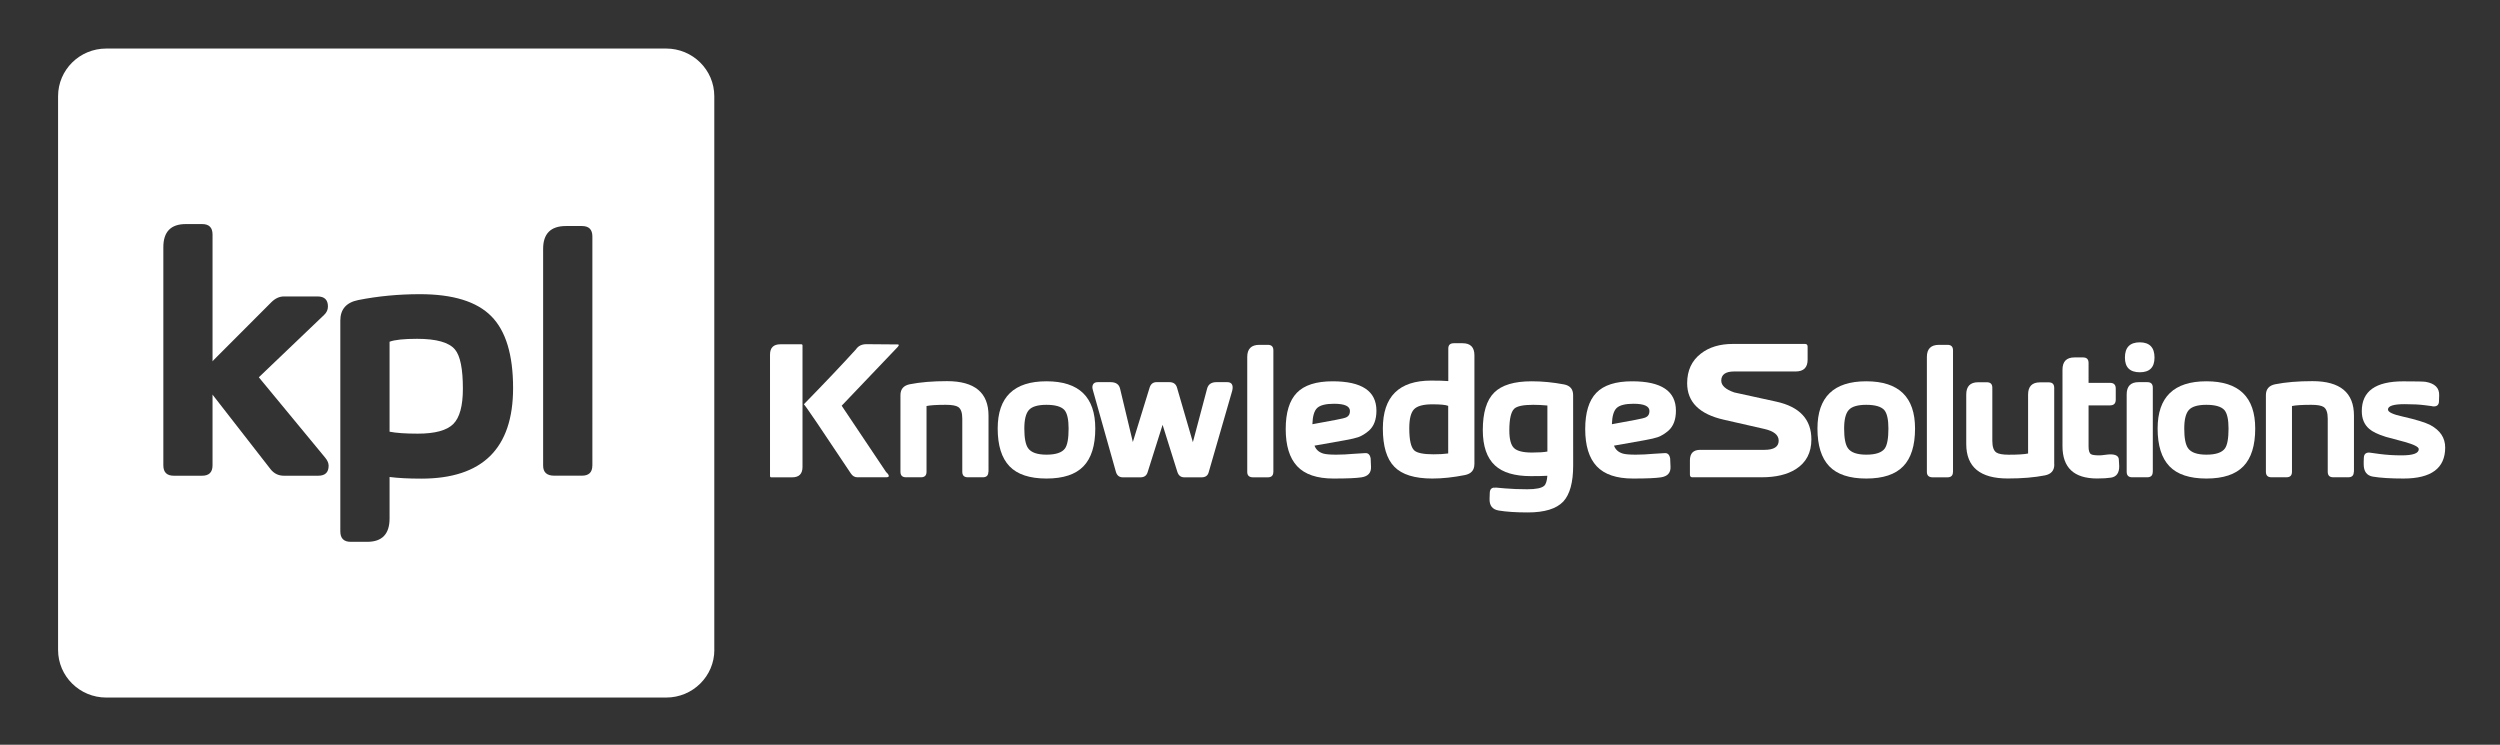 <?xml version="1.0" encoding="utf-8"?>
<!-- Generator: Adobe Illustrator 25.2.1, SVG Export Plug-In . SVG Version: 6.00 Build 0)  -->
<svg version="1.1" id="Layer_1" xmlns="http://www.w3.org/2000/svg" xmlns:xlink="http://www.w3.org/1999/xlink" x="0px" y="0px"
	 viewBox="0 0 498.5 148.5" style="enable-background:new 0 0 498.5 148.5;" xml:space="preserve">
<rect x="0" y="0" width="498.5" height="148.5" fill="#333333" stroke="none"/>
<style type="text/css">
	.st0{fill:#FFFFFF;}
	.st1{fill-rule:evenodd;clip-rule:evenodd;fill:#FFFFFF;}
</style>
<g>
	<g>
		<path class="st0" d="M160.02,93.11c0,1.38-0.69,2.07-2.07,2.07h-4.17c-0.14,0-0.22-0.08-0.24-0.24V70.72
			c0-1.38,0.69-2.07,2.07-2.07h4.17c0.16,0,0.24,0.08,0.24,0.24V93.11z M179,68.68c0.3,0,0.29,0.18-0.02,0.53L167.83,80.9
			l8.86,13.23c0.36,0.32,0.54,0.59,0.54,0.8c-0.02,0.16-0.21,0.24-0.55,0.24h-5.73c-0.53,0-0.97-0.26-1.31-0.79
			c-5.87-8.83-8.98-13.42-9.35-13.77c4.07-4.16,7.53-7.81,10.38-10.94c0.46-0.69,1.16-1.04,2.1-1.04L179,68.68z"/>
		<path class="st0" d="M197.08,94.07c0,0.74-0.37,1.1-1.1,1.1h-3c-0.74,0-1.1-0.37-1.1-1.1V83.48c0-1.17-0.26-1.94-0.79-2.31
			c-0.44-0.3-1.26-0.45-2.48-0.45c-1.82,0-3.11,0.08-3.86,0.24v13.11c0,0.74-0.37,1.1-1.1,1.1h-3c-0.74,0-1.1-0.37-1.1-1.1V78.79
			c0-1.2,0.62-1.92,1.86-2.17c2.07-0.41,4.54-0.62,7.42-0.62c5.52,0,8.28,2.29,8.28,6.87v11.2H197.08z"/>
		<path class="st0" d="M218.4,85.45c0,3.38-0.78,5.89-2.35,7.52c-1.56,1.63-4.02,2.45-7.38,2.45s-5.82-0.82-7.38-2.45
			s-2.35-4.14-2.35-7.52c0-6.28,3.24-9.42,9.73-9.42C215.16,76.03,218.4,79.17,218.4,85.45z M213.08,85.45
			c0-1.82-0.28-3.05-0.83-3.69c-0.62-0.69-1.82-1.04-3.59-1.04c-1.72,0-2.89,0.35-3.5,1.04s-0.91,1.92-0.91,3.69
			c0,1.91,0.25,3.22,0.76,3.93c0.6,0.85,1.82,1.28,3.66,1.28c1.86,0,3.09-0.41,3.69-1.24C212.84,88.75,213.08,87.43,213.08,85.45z"
			/>
		<path class="st0" d="M245.79,77.27c0,0.23-0.04,0.46-0.1,0.69L241,94.21c-0.18,0.64-0.65,0.97-1.41,0.97h-3.44
			c-0.69,0-1.15-0.36-1.38-1.07l-2.95-9.4l-3,9.5c-0.21,0.64-0.68,0.97-1.41,0.97h-3.52c-0.71,0-1.17-0.37-1.38-1.1l-4.55-16.15
			c-0.09-0.32-0.14-0.54-0.14-0.66c0-0.71,0.37-1.07,1.1-1.07h2.52c1.06,0,1.69,0.43,1.9,1.28l2.55,10.66l3.35-10.87
			c0.23-0.71,0.69-1.07,1.38-1.07h2.55c0.8,0,1.31,0.36,1.52,1.07l3.17,10.9l2.84-10.69c0.23-0.85,0.85-1.28,1.86-1.28h2.14
			C245.42,76.2,245.79,76.56,245.79,77.27z"/>
		<path class="st0" d="M253.9,94.11c0,0.71-0.37,1.07-1.1,1.07h-2.93c-0.78,0-1.17-0.36-1.17-1.07V71.17c0-1.61,0.81-2.41,2.42-2.41
			h1.69c0.74,0,1.1,0.37,1.1,1.1v24.25H253.9z"/>
		<path class="st0" d="M274.46,81.89c0,1.77-0.5,3.09-1.48,3.97c-0.69,0.6-1.4,1.04-2.14,1.31c-0.51,0.18-1.4,0.39-2.69,0.62
			l-6.04,1.07c0.3,0.81,0.9,1.33,1.79,1.59c0.51,0.14,1.36,0.21,2.55,0.21c1.1,0,2.26-0.06,3.48-0.17l2.28-0.14
			c0.6-0.05,0.97,0.31,1.1,1.07l0.07,1.66c0.05,1.2-0.59,1.9-1.9,2.1c-1.03,0.16-2.9,0.24-5.59,0.24c-3.29,0-5.7-0.82-7.23-2.45
			s-2.29-4.11-2.29-7.42c0-3.29,0.74-5.7,2.22-7.23c1.48-1.53,3.86-2.29,7.12-2.29C271.55,76.03,274.46,77.98,274.46,81.89z
			 M269.18,81.96c0-0.97-1.06-1.45-3.17-1.45c-1.63,0-2.75,0.28-3.35,0.83s-0.92,1.64-0.97,3.25l4.69-0.87
			c1.13-0.21,1.83-0.38,2.1-0.52C268.95,82.98,269.18,82.56,269.18,81.96z"/>
		<path class="st0" d="M293.99,92.56c0,1.19-0.63,1.92-1.9,2.17c-2.32,0.46-4.49,0.69-6.49,0.69c-3.52,0-6.04-0.78-7.57-2.35
			c-1.53-1.56-2.29-4.11-2.29-7.62c0-6.37,3.21-9.56,9.63-9.56c1.45,0,2.59,0.03,3.42,0.1V69.5c0-0.71,0.37-1.06,1.1-1.06h1.76
			c1.56,0,2.35,0.8,2.35,2.41v21.71H293.99z M288.78,80.93c-0.52-0.21-1.57-0.31-3.15-0.31c-1.82,0-3.05,0.33-3.68,1
			s-0.94,1.93-0.94,3.77c0,2.31,0.32,3.77,0.97,4.4c0.55,0.53,1.84,0.8,3.86,0.8c1.15,0,2.13-0.06,2.93-0.17v-9.45v-0.04H288.78z"/>
		<path class="st0" d="M313.69,92.84c0,3.35-0.66,5.74-1.97,7.17c-1.38,1.45-3.74,2.17-7.07,2.17c-2.37,0-4.3-0.13-5.8-0.38
			c-1.27-0.21-1.88-0.99-1.83-2.36l0.04-1.16c0.02-0.71,0.36-1.06,1-1.06v0.17c0.02-0.07,0.06-0.13,0.1-0.17h0.07l1.94,0.17
			c1.29,0.11,2.75,0.17,4.36,0.17c1.75,0,2.88-0.23,3.39-0.7c0.35-0.33,0.55-1,0.62-1.99c-0.81,0.05-1.9,0.07-3.29,0.07
			c-3.23,0-5.62-0.71-7.16-2.14c-1.61-1.5-2.42-3.84-2.42-7.04c0-3.47,0.75-5.96,2.26-7.47s4-2.26,7.47-2.26
			c2.14,0,4.29,0.21,6.45,0.62c1.22,0.23,1.83,0.94,1.83,2.14L313.69,92.84L313.69,92.84z M308.55,90.04v-9.18
			c-0.92-0.09-1.86-0.14-2.83-0.14c-1.98,0-3.24,0.26-3.79,0.79c-0.64,0.62-0.97,2.06-0.97,4.31c0,1.75,0.31,2.92,0.93,3.52
			s1.82,0.9,3.59,0.9C306.81,90.24,307.83,90.17,308.55,90.04z"/>
		<path class="st0" d="M334.18,81.89c0,1.77-0.5,3.09-1.48,3.97c-0.69,0.6-1.4,1.04-2.14,1.31c-0.51,0.18-1.4,0.39-2.69,0.62
			l-6.04,1.07c0.3,0.81,0.9,1.33,1.79,1.59c0.51,0.14,1.36,0.21,2.55,0.21c1.1,0,2.26-0.06,3.48-0.17l2.28-0.14
			c0.6-0.05,0.97,0.31,1.1,1.07l0.07,1.66c0.05,1.2-0.59,1.9-1.9,2.1c-1.03,0.16-2.9,0.24-5.59,0.24c-3.29,0-5.7-0.82-7.23-2.45
			s-2.29-4.11-2.29-7.42c0-3.29,0.74-5.7,2.22-7.23c1.48-1.53,3.86-2.29,7.12-2.29C331.27,76.03,334.18,77.98,334.18,81.89z
			 M328.9,81.96c0-0.97-1.06-1.45-3.17-1.45c-1.63,0-2.75,0.28-3.35,0.83s-0.92,1.64-0.97,3.25l4.69-0.87
			c1.13-0.21,1.83-0.38,2.1-0.52C328.67,82.98,328.9,82.56,328.9,81.96z"/>
		<path class="st0" d="M361.19,87.62c0,2.65-1.04,4.62-3.11,5.93c-1.7,1.08-3.97,1.62-6.8,1.62h-13.83c-0.32,0-0.48-0.18-0.48-0.55
			V91.8c0-1.4,0.68-2.1,2.04-2.1h12.8c1.91,0,2.86-0.61,2.86-1.83c0-1.13-0.96-1.91-2.86-2.34l-8.07-1.84
			c-4.88-1.1-7.32-3.53-7.32-7.28c0-2.53,0.91-4.49,2.73-5.9c1.66-1.29,3.78-1.93,6.38-1.93h14.39c0.34,0,0.52,0.18,0.52,0.55v2.59
			c0,1.56-0.79,2.35-2.38,2.35h-12.25c-1.72,0-2.59,0.61-2.59,1.83c0,0.97,0.86,1.75,2.59,2.35l8.35,1.83
			C358.85,81.1,361.19,83.62,361.19,87.62z"/>
		<path class="st0" d="M381.86,85.45c0,3.38-0.78,5.89-2.35,7.52c-1.56,1.63-4.02,2.45-7.38,2.45s-5.82-0.82-7.38-2.45
			s-2.35-4.14-2.35-7.52c0-6.28,3.24-9.42,9.73-9.42S381.86,79.17,381.86,85.45z M376.55,85.45c0-1.82-0.28-3.05-0.83-3.69
			c-0.62-0.69-1.82-1.04-3.59-1.04c-1.72,0-2.89,0.35-3.5,1.04s-0.91,1.92-0.91,3.69c0,1.91,0.25,3.22,0.76,3.93
			c0.6,0.85,1.82,1.28,3.66,1.28c1.86,0,3.09-0.41,3.69-1.24C376.3,88.75,376.55,87.43,376.55,85.45z"/>
		<path class="st0" d="M389.42,94.11c0,0.71-0.37,1.07-1.1,1.07h-2.93c-0.78,0-1.17-0.36-1.17-1.07V71.17
			c0-1.61,0.81-2.41,2.42-2.41h1.69c0.74,0,1.1,0.37,1.1,1.1v24.25H389.42z"/>
		<path class="st0" d="M409.63,92.62c0,1.2-0.62,1.92-1.86,2.17c-2.07,0.41-4.54,0.62-7.42,0.62c-5.52,0-8.28-2.29-8.28-6.87v-9.87
			c0-1.63,0.79-2.45,2.38-2.45h1.72c0.74,0,1.1,0.37,1.1,1.1v10.59c0,1.17,0.26,1.94,0.79,2.31c0.44,0.3,1.26,0.45,2.48,0.45
			c1.82,0,3.11-0.08,3.86-0.24V78.69c0-1.63,0.79-2.45,2.38-2.45h1.73c0.74,0,1.1,0.37,1.1,1.1v15.28H409.63z"/>
		<path class="st0" d="M422.57,93c0,1.31-0.54,2.06-1.62,2.24c-0.69,0.11-1.62,0.17-2.79,0.17c-4.6,0-6.9-2.15-6.9-6.45V73.72
			c0-1.63,0.79-2.45,2.38-2.45h1.72c0.74,0,1.1,0.37,1.1,1.1v3.97h4.28c0.76,0,1.14,0.38,1.14,1.14v2.21c0,0.76-0.38,1.14-1.14,1.14
			h-4.28v8.21c0,0.81,0.16,1.32,0.48,1.52c0.23,0.16,0.79,0.24,1.69,0.24c0.25,0,0.61-0.03,1.09-0.1c0.47-0.07,0.83-0.1,1.09-0.1
			c1.13,0,1.69,0.37,1.69,1.1c0,0.14,0.01,0.36,0.04,0.66C422.56,92.65,422.57,92.87,422.57,93z"/>
		<path class="st0" d="M429.61,71.3c0,1.96-0.98,2.93-2.93,2.93c-1.98,0-2.97-0.98-2.97-2.93c0-2.02,0.99-3.04,2.97-3.04
			C428.63,68.27,429.61,69.28,429.61,71.3z M429.26,94.07c0,0.74-0.37,1.1-1.1,1.1h-3c-0.74,0-1.1-0.37-1.1-1.1V78.65
			c0-1.63,0.79-2.45,2.38-2.45h1.73c0.74,0,1.1,0.37,1.1,1.1v16.77H429.26z"/>
		<path class="st0" d="M449.69,85.45c0,3.38-0.78,5.89-2.35,7.52c-1.56,1.63-4.02,2.45-7.38,2.45s-5.82-0.82-7.38-2.45
			s-2.35-4.14-2.35-7.52c0-6.28,3.24-9.42,9.73-9.42C446.44,76.03,449.69,79.17,449.69,85.45z M444.37,85.45
			c0-1.82-0.28-3.05-0.83-3.69c-0.62-0.69-1.82-1.04-3.59-1.04c-1.72,0-2.89,0.35-3.5,1.04s-0.91,1.92-0.91,3.69
			c0,1.91,0.25,3.22,0.76,3.93c0.6,0.85,1.82,1.28,3.66,1.28c1.86,0,3.09-0.41,3.69-1.24C444.13,88.75,444.37,87.43,444.37,85.45z"
			/>
		<path class="st0" d="M469.35,94.07c0,0.74-0.37,1.1-1.1,1.1h-3c-0.74,0-1.1-0.37-1.1-1.1V83.48c0-1.17-0.26-1.94-0.79-2.31
			c-0.44-0.3-1.26-0.45-2.48-0.45c-1.82,0-3.11,0.08-3.86,0.24v13.11c0,0.74-0.37,1.1-1.1,1.1h-3c-0.74,0-1.1-0.37-1.1-1.1V78.79
			c0-1.2,0.62-1.92,1.86-2.17c2.07-0.41,4.54-0.62,7.42-0.62c5.52,0,8.28,2.29,8.28,6.87v11.2H469.35z"/>
		<path class="st0" d="M487.57,89.24c0,4.12-2.77,6.18-8.31,6.18c-2.58,0-4.61-0.13-6.11-0.38c-1.22-0.21-1.83-1.03-1.83-2.48v-0.62
			c0,0.14,0.01-0.08,0.03-0.66c0.02-0.69,0.37-1.04,1.04-1.04c0.09,0.02,0.28,0.05,0.55,0.07l1.52,0.21
			c1.36,0.18,2.83,0.28,4.42,0.28c2.28,0,3.42-0.41,3.42-1.24c0-0.44-0.94-0.92-2.83-1.45c-1.24-0.35-2.48-0.68-3.73-1
			c-1.56-0.48-2.68-1.02-3.35-1.62c-0.97-0.85-1.45-2.02-1.45-3.52c0-3.96,2.75-5.93,8.25-5.93c2.6,0,4.09,0.03,4.49,0.1
			c1.84,0.32,2.74,1.22,2.69,2.69c0,0.14-0.01,0.54-0.04,1.21c-0.02,0.67-0.37,1-1.03,1h-0.14l-0.34-0.07l-1.31-0.17
			c-1.06-0.14-2.4-0.21-4.04-0.21c-2.21,0-3.31,0.36-3.31,1.07c0,0.51,0.99,0.98,2.97,1.41c2.64,0.6,4.47,1.16,5.49,1.69
			C486.58,85.82,487.57,87.31,487.57,89.24z"/>
	</g>
	<g>
		<path class="st1" d="M83.16,67.56c-2.61,0-4.44,0.19-5.48,0.58v17.94c1.31,0.26,3.18,0.39,5.62,0.39c3.44,0,5.8-0.64,7.08-1.92
			c1.28-1.27,1.92-3.62,1.92-7.05c0-3.94-0.52-6.54-1.57-7.8C89.55,68.27,87.03,67.56,83.16,67.56z"/>
		<path class="st1" d="M142.43,129.59V19.18c0-5.25-4.3-9.5-9.6-9.5H21.18c-5.3,0-9.6,4.25-9.6,9.5v110.41c0,5.25,4.3,9.5,9.6,9.5
			h111.66c5.3,0,9.6-4.25,9.6-9.5H142.43z M63.45,94.86h-6.83c-1.09,0-1.98-0.43-2.67-1.3l-11.44-14.7
			c-0.05-0.07-0.08-0.13-0.13-0.19v14.11c0,1.39-0.69,2.08-2.08,2.08h-5.65c-1.39,0-2.08-0.69-2.08-2.08V49.29
			c0-3.07,1.49-4.61,4.48-4.61h3.25c1.39,0,2.08,0.69,2.08,2.08v25.29c0.08-0.09,0.15-0.19,0.24-0.28l11.47-11.49
			c0.78-0.78,1.62-1.17,2.53-1.17h6.69c1.39,0,2.08,0.67,2.08,2.01c0,0.65-0.26,1.21-0.78,1.69l-13,12.42l13.2,15.99
			c0.47,0.56,0.71,1.1,0.72,1.63C65.53,94.19,64.84,94.86,63.45,94.86z M84,95.44c-2.52,0-4.63-0.11-6.32-0.33v8.27
			c0,3.11-1.49,4.66-4.46,4.66h-3.29c-1.38,0-2.07-0.7-2.07-2.08V63.93c0-2.26,1.19-3.62,3.58-4.1c3.94-0.78,8.04-1.17,12.29-1.17
			c6.59,0,11.33,1.46,14.23,4.39c2.9,2.92,4.35,7.69,4.35,14.32C102.31,89.42,96.21,95.44,84,95.44z M118.12,92.84h-0.01
			c0,1.34-0.69,2.01-2.08,2.01h-5.52c-1.47,0-2.21-0.67-2.21-2.01V49.62c0-3.03,1.52-4.55,4.55-4.55h3.19
			c1.39,0,2.08,0.69,2.08,2.08V92.84z"/>
	</g>
</g>
</svg>
